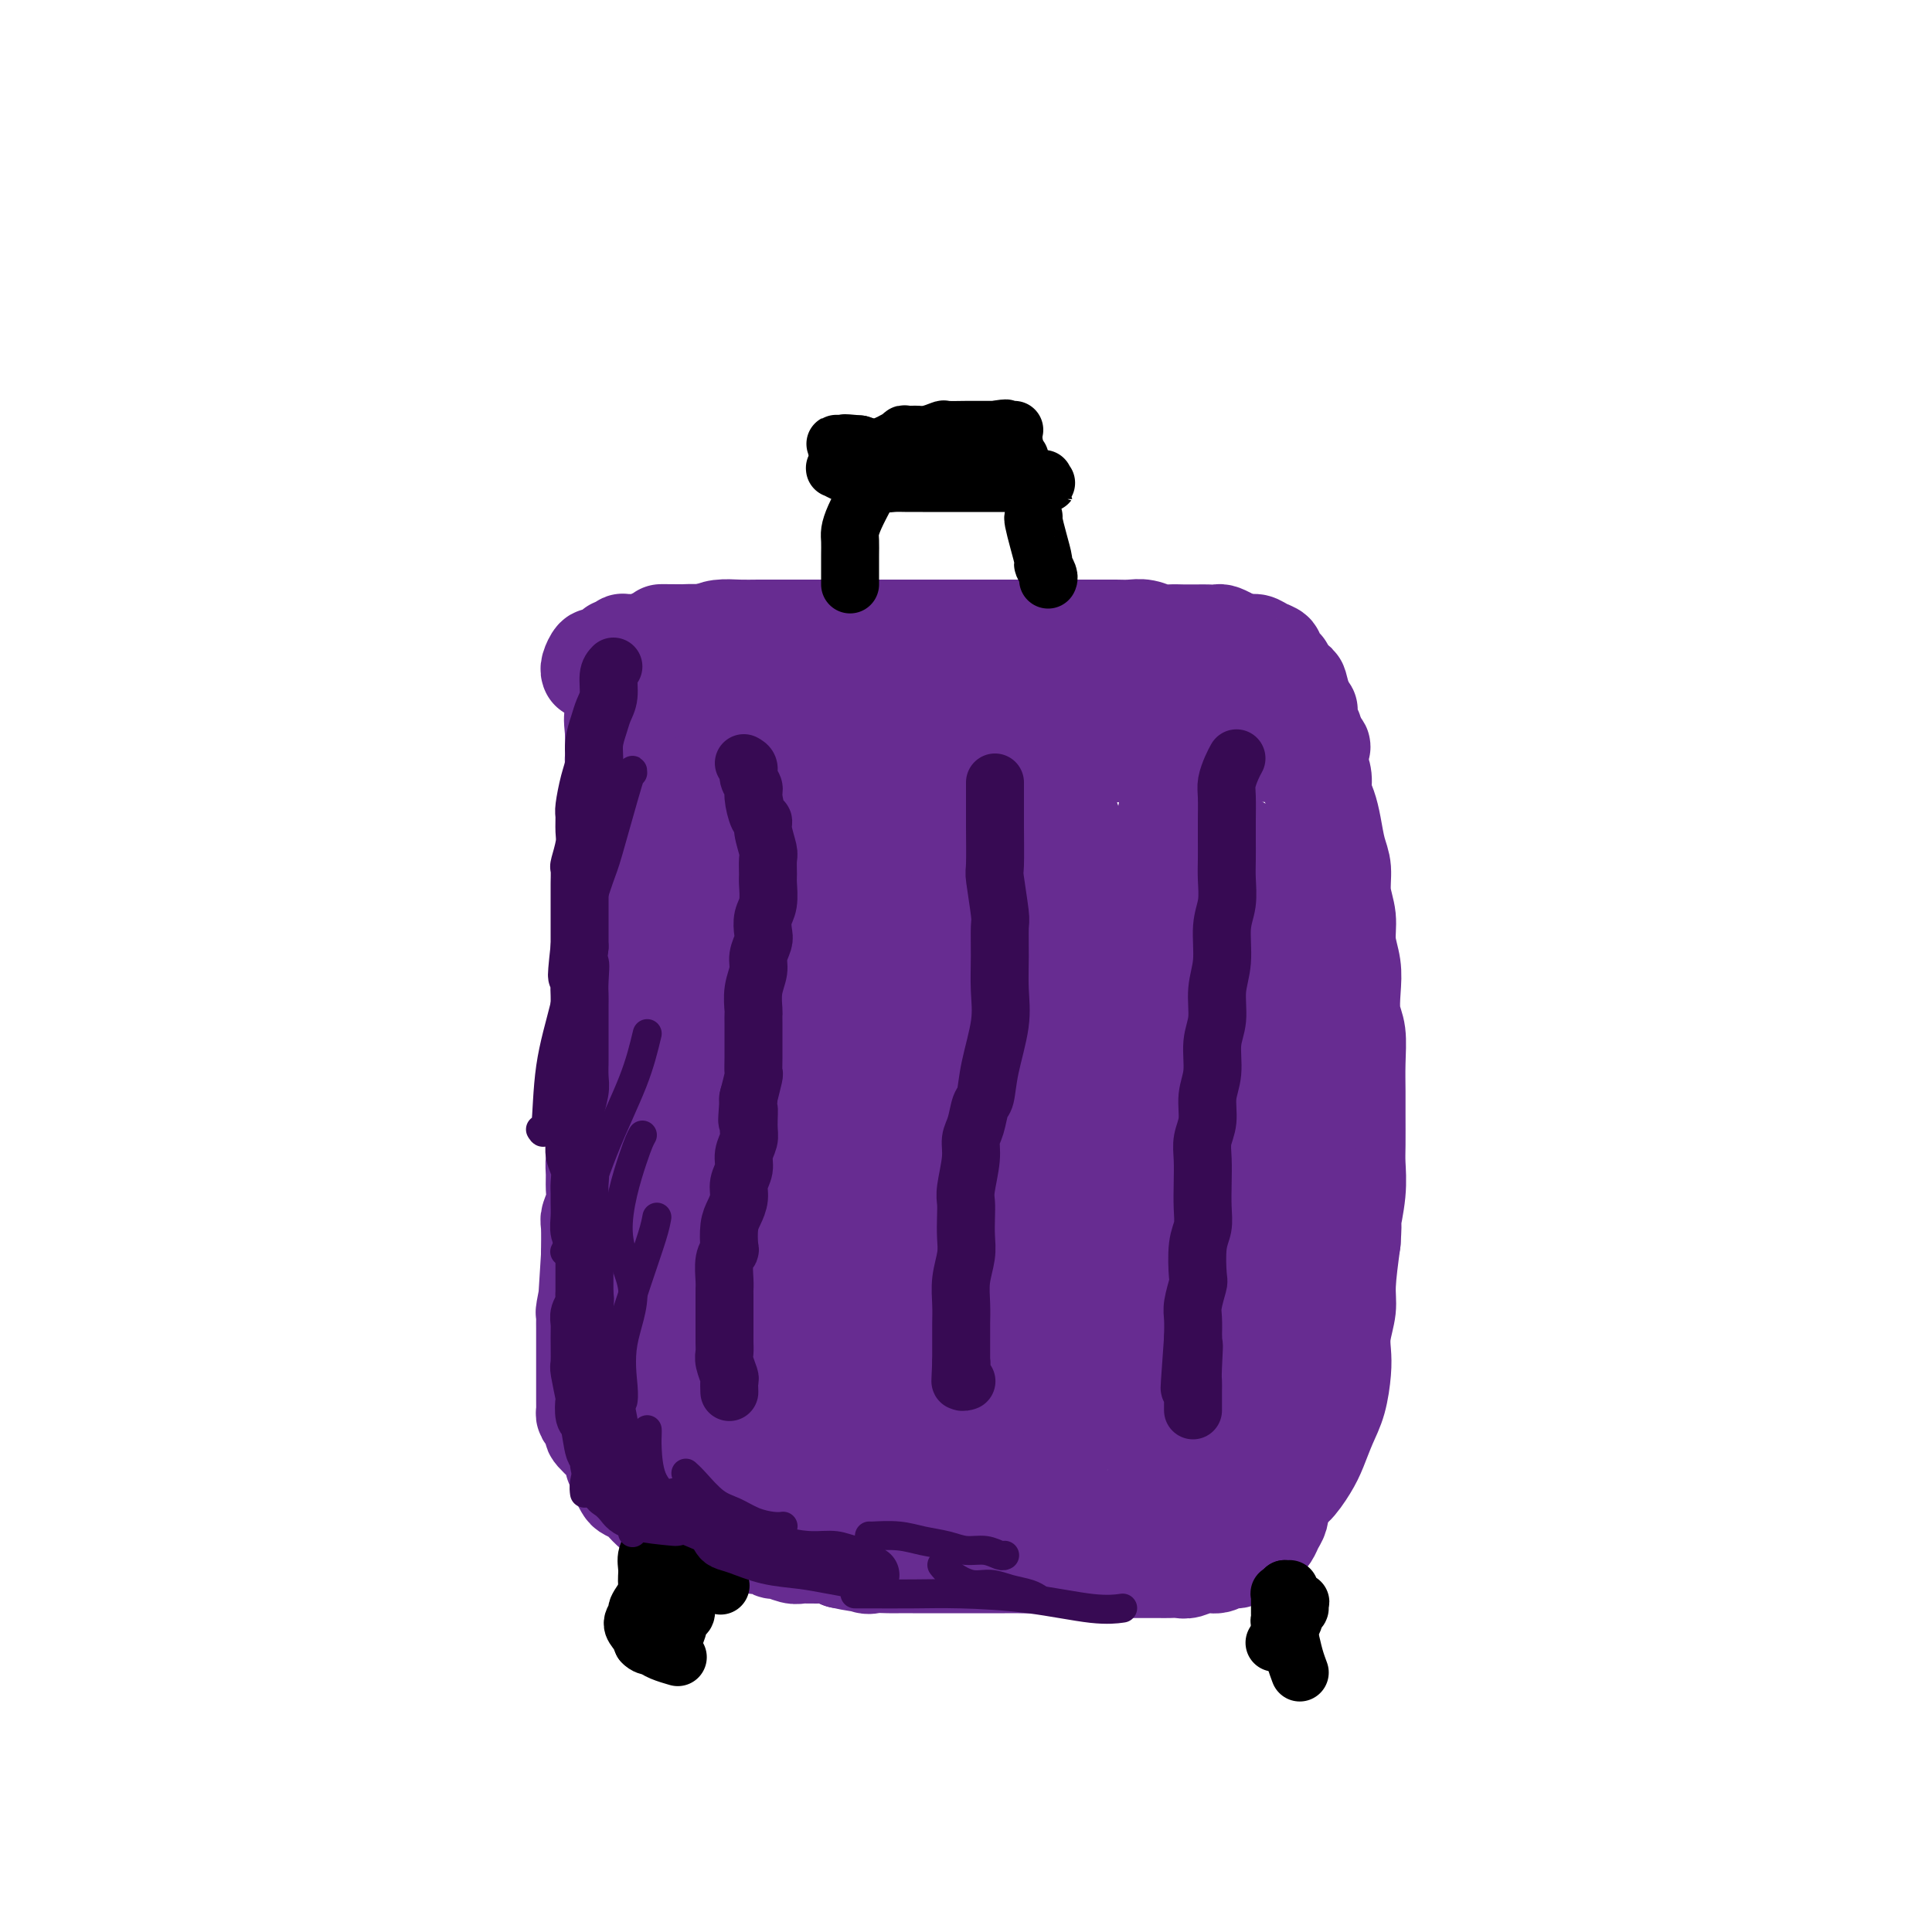<svg viewBox='0 0 400 400' version='1.1' xmlns='http://www.w3.org/2000/svg' xmlns:xlink='http://www.w3.org/1999/xlink'><g fill='none' stroke='#672C91' stroke-width='20' stroke-linecap='round' stroke-linejoin='round'><path d='M130,141c0.406,0.394 0.812,0.788 1,3c0.188,2.212 0.156,6.242 0,8c-0.156,1.758 -0.438,1.242 -1,4c-0.562,2.758 -1.404,8.789 -2,11c-0.596,2.211 -0.944,0.603 -1,3c-0.056,2.397 0.181,8.798 0,12c-0.181,3.202 -0.781,3.205 -1,4c-0.219,0.795 -0.059,2.381 0,3c0.059,0.619 0.017,0.269 0,2c-0.017,1.731 -0.008,5.542 0,8c0.008,2.458 0.016,3.562 0,5c-0.016,1.438 -0.057,3.208 0,5c0.057,1.792 0.212,3.604 0,5c-0.212,1.396 -0.792,2.375 -1,4c-0.208,1.625 -0.046,3.894 0,5c0.046,1.106 -0.026,1.048 0,2c0.026,0.952 0.150,2.916 0,5c-0.150,2.084 -0.575,4.290 -1,6c-0.425,1.710 -0.850,2.924 -1,4c-0.150,1.076 -0.026,2.014 0,3c0.026,0.986 -0.045,2.018 0,3c0.045,0.982 0.208,1.913 0,3c-0.208,1.087 -0.787,2.331 -1,3c-0.213,0.669 -0.061,0.763 0,2c0.061,1.237 0.030,3.619 0,6'/><path d='M122,260c-1.233,18.963 -0.316,6.870 0,3c0.316,-3.870 0.032,0.482 0,2c-0.032,1.518 0.188,0.202 0,1c-0.188,0.798 -0.782,3.709 -1,5c-0.218,1.291 -0.058,0.961 0,1c0.058,0.039 0.016,0.447 0,1c-0.016,0.553 -0.004,1.250 0,2c0.004,0.750 0.001,1.553 0,2c-0.001,0.447 -0.000,0.538 0,1c0.000,0.462 0.000,1.294 0,2c-0.000,0.706 -0.000,1.287 0,2c0.000,0.713 0.000,1.557 0,2c-0.000,0.443 -0.000,0.486 0,1c0.000,0.514 0.000,1.500 0,2c-0.000,0.500 -0.001,0.516 0,1c0.001,0.484 0.003,1.438 0,2c-0.003,0.562 -0.010,0.733 0,1c0.010,0.267 0.037,0.632 0,1c-0.037,0.368 -0.138,0.740 0,1c0.138,0.260 0.517,0.408 1,1c0.483,0.592 1.072,1.626 1,2c-0.072,0.374 -0.805,0.086 0,1c0.805,0.914 3.147,3.029 4,4c0.853,0.971 0.219,0.799 0,1c-0.219,0.201 -0.021,0.775 0,1c0.021,0.225 -0.135,0.102 0,0c0.135,-0.102 0.561,-0.182 1,0c0.439,0.182 0.891,0.626 1,1c0.109,0.374 -0.124,0.678 0,1c0.124,0.322 0.607,0.664 1,1c0.393,0.336 0.697,0.668 1,1'/><path d='M131,307c1.727,2.719 1.043,1.516 1,1c-0.043,-0.516 0.553,-0.345 1,0c0.447,0.345 0.743,0.866 1,1c0.257,0.134 0.474,-0.118 1,0c0.526,0.118 1.362,0.605 2,1c0.638,0.395 1.080,0.697 2,1c0.920,0.303 2.318,0.607 3,1c0.682,0.393 0.647,0.876 1,1c0.353,0.124 1.092,-0.110 2,0c0.908,0.110 1.984,0.564 3,1c1.016,0.436 1.972,0.853 3,1c1.028,0.147 2.130,0.025 3,0c0.870,-0.025 1.509,0.046 3,0c1.491,-0.046 3.833,-0.208 5,0c1.167,0.208 1.159,0.788 2,1c0.841,0.212 2.532,0.057 4,0c1.468,-0.057 2.714,-0.015 4,0c1.286,0.015 2.611,0.004 4,0c1.389,-0.004 2.841,-0.001 4,0c1.159,0.001 2.026,0.000 3,0c0.974,-0.000 2.054,-0.000 3,0c0.946,0.000 1.756,0.000 3,0c1.244,-0.000 2.920,-0.000 4,0c1.080,0.000 1.562,0.000 3,0c1.438,-0.000 3.830,-0.000 5,0c1.170,0.000 1.117,0.000 2,0c0.883,-0.000 2.704,-0.000 4,0c1.296,0.000 2.069,0.000 3,0c0.931,-0.000 2.020,-0.000 3,0c0.980,0.000 1.851,0.000 3,0c1.149,-0.000 2.574,-0.000 4,0'/><path d='M220,316c10.923,0.155 3.730,0.041 2,0c-1.730,-0.041 2.002,-0.011 4,0c1.998,0.011 2.264,0.003 3,0c0.736,-0.003 1.944,0.000 3,0c1.056,-0.000 1.959,-0.004 3,0c1.041,0.004 2.218,0.015 3,0c0.782,-0.015 1.169,-0.057 2,0c0.831,0.057 2.105,0.211 3,0c0.895,-0.211 1.409,-0.788 2,-1c0.591,-0.212 1.258,-0.061 2,0c0.742,0.061 1.560,0.032 2,0c0.440,-0.032 0.501,-0.065 1,0c0.499,0.065 1.436,0.229 2,0c0.564,-0.229 0.755,-0.849 1,-1c0.245,-0.151 0.545,0.168 1,0c0.455,-0.168 1.067,-0.823 2,-1c0.933,-0.177 2.188,0.124 3,0c0.812,-0.124 1.180,-0.672 2,-1c0.820,-0.328 2.092,-0.435 3,-1c0.908,-0.565 1.450,-1.588 2,-2c0.550,-0.412 1.106,-0.211 2,-1c0.894,-0.789 2.124,-2.567 3,-4c0.876,-1.433 1.398,-2.522 2,-4c0.602,-1.478 1.285,-3.345 2,-5c0.715,-1.655 1.464,-3.096 2,-5c0.536,-1.904 0.861,-4.270 1,-6c0.139,-1.730 0.093,-2.826 0,-4c-0.093,-1.174 -0.231,-2.428 0,-4c0.231,-1.572 0.831,-3.462 1,-5c0.169,-1.538 -0.095,-2.725 0,-5c0.095,-2.275 0.547,-5.637 1,-9'/><path d='M280,257c0.403,-5.733 -0.088,-3.565 0,-4c0.088,-0.435 0.756,-3.472 1,-6c0.244,-2.528 0.065,-4.547 0,-6c-0.065,-1.453 -0.016,-2.338 0,-4c0.016,-1.662 0.001,-4.099 0,-6c-0.001,-1.901 0.014,-3.267 0,-5c-0.014,-1.733 -0.055,-3.835 0,-6c0.055,-2.165 0.207,-4.395 0,-6c-0.207,-1.605 -0.772,-2.585 -1,-4c-0.228,-1.415 -0.118,-3.266 0,-5c0.118,-1.734 0.243,-3.353 0,-5c-0.243,-1.647 -0.853,-3.324 -1,-5c-0.147,-1.676 0.168,-3.350 0,-5c-0.168,-1.650 -0.818,-3.274 -1,-5c-0.182,-1.726 0.105,-3.554 0,-5c-0.105,-1.446 -0.602,-2.512 -1,-4c-0.398,-1.488 -0.698,-3.400 -1,-5c-0.302,-1.600 -0.606,-2.889 -1,-4c-0.394,-1.111 -0.876,-2.044 -1,-3c-0.124,-0.956 0.111,-1.933 0,-3c-0.111,-1.067 -0.570,-2.222 -1,-3c-0.430,-0.778 -0.833,-1.178 -1,-2c-0.167,-0.822 -0.097,-2.065 0,-3c0.097,-0.935 0.222,-1.561 0,-2c-0.222,-0.439 -0.791,-0.691 -1,-1c-0.209,-0.309 -0.060,-0.675 0,-1c0.060,-0.325 0.030,-0.609 0,-1c-0.030,-0.391 -0.060,-0.888 0,-1c0.060,-0.112 0.208,0.162 0,0c-0.208,-0.162 -0.774,-0.761 -1,-1c-0.226,-0.239 -0.113,-0.120 0,0'/><path d='M270,146c-1.782,-8.517 -1.236,-2.808 -1,-1c0.236,1.808 0.163,-0.285 0,-1c-0.163,-0.715 -0.417,-0.052 -1,0c-0.583,0.052 -1.497,-0.508 -2,-1c-0.503,-0.492 -0.596,-0.915 -1,-1c-0.404,-0.085 -1.119,0.169 -2,0c-0.881,-0.169 -1.926,-0.762 -3,-1c-1.074,-0.238 -2.175,-0.120 -3,0c-0.825,0.120 -1.375,0.242 -2,0c-0.625,-0.242 -1.327,-0.850 -2,-1c-0.673,-0.150 -1.317,0.156 -2,0c-0.683,-0.156 -1.404,-0.774 -2,-1c-0.596,-0.226 -1.066,-0.060 -2,0c-0.934,0.060 -2.334,0.012 -3,0c-0.666,-0.012 -0.600,0.011 -1,0c-0.400,-0.011 -1.266,-0.055 -2,0c-0.734,0.055 -1.338,0.211 -2,0c-0.662,-0.211 -1.384,-0.788 -2,-1c-0.616,-0.212 -1.126,-0.061 -2,0c-0.874,0.061 -2.114,0.030 -3,0c-0.886,-0.030 -1.420,-0.061 -2,0c-0.580,0.061 -1.207,0.212 -2,0c-0.793,-0.212 -1.751,-0.789 -3,-1c-1.249,-0.211 -2.787,-0.057 -4,0c-1.213,0.057 -2.101,0.015 -3,0c-0.899,-0.015 -1.810,-0.004 -4,0c-2.190,0.004 -5.659,0.001 -7,0c-1.341,-0.001 -0.555,-0.000 -2,0c-1.445,0.000 -5.120,0.000 -7,0c-1.880,-0.000 -1.966,-0.000 -3,0c-1.034,0.000 -3.017,0.000 -5,0'/><path d='M190,137c-10.289,-0.038 -6.512,0.869 -6,1c0.512,0.131 -2.243,-0.512 -6,0c-3.757,0.512 -8.517,2.178 -11,3c-2.483,0.822 -2.689,0.799 -4,1c-1.311,0.201 -3.726,0.627 -6,1c-2.274,0.373 -4.405,0.694 -6,1c-1.595,0.306 -2.652,0.598 -4,1c-1.348,0.402 -2.985,0.914 -4,1c-1.015,0.086 -1.407,-0.253 -2,0c-0.593,0.253 -1.386,1.099 -3,2c-1.614,0.901 -4.050,1.858 -6,3c-1.950,1.142 -3.414,2.469 -4,3c-0.586,0.531 -0.293,0.265 0,0'/><path d='M157,158c-0.264,0.201 -0.528,0.401 -2,4c-1.472,3.599 -4.151,10.595 -6,17c-1.849,6.405 -2.870,12.218 -4,19c-1.130,6.782 -2.371,14.532 -3,18c-0.629,3.468 -0.645,2.655 -1,8c-0.355,5.345 -1.048,16.848 -1,24c0.048,7.152 0.838,9.953 1,12c0.162,2.047 -0.303,3.339 0,6c0.303,2.661 1.373,6.690 2,10c0.627,3.310 0.809,5.902 1,8c0.191,2.098 0.390,3.702 1,5c0.610,1.298 1.630,2.291 2,3c0.370,0.709 0.091,1.134 0,1c-0.091,-0.134 0.007,-0.828 0,-1c-0.007,-0.172 -0.120,0.176 0,-1c0.120,-1.176 0.474,-3.877 0,-11c-0.474,-7.123 -1.776,-18.668 -2,-28c-0.224,-9.332 0.631,-16.451 1,-21c0.369,-4.549 0.253,-6.527 0,-11c-0.253,-4.473 -0.641,-11.442 -1,-17c-0.359,-5.558 -0.688,-9.707 -1,-14c-0.312,-4.293 -0.605,-8.732 -1,-12c-0.395,-3.268 -0.890,-5.365 -1,-7c-0.110,-1.635 0.166,-2.809 0,-4c-0.166,-1.191 -0.776,-2.397 -1,-3c-0.224,-0.603 -0.064,-0.601 0,0c0.064,0.601 0.032,1.800 0,3'/><path d='M141,166c-0.973,4.293 -3.404,13.526 -5,22c-1.596,8.474 -2.357,16.190 -3,24c-0.643,7.810 -1.168,15.714 -1,23c0.168,7.286 1.030,13.953 2,20c0.970,6.047 2.050,11.474 3,15c0.950,3.526 1.771,5.151 2,7c0.229,1.849 -0.133,3.921 0,5c0.133,1.079 0.761,1.165 1,2c0.239,0.835 0.088,2.419 0,4c-0.088,1.581 -0.115,3.157 0,4c0.115,0.843 0.370,0.952 0,1c-0.370,0.048 -1.367,0.036 -2,0c-0.633,-0.036 -0.903,-0.097 -1,0c-0.097,0.097 -0.019,0.352 -1,-3c-0.981,-3.352 -3.019,-10.310 -4,-14c-0.981,-3.690 -0.905,-4.111 -1,-7c-0.095,-2.889 -0.362,-8.245 0,-18c0.362,-9.755 1.352,-23.909 2,-31c0.648,-7.091 0.956,-7.120 1,-10c0.044,-2.880 -0.174,-8.612 -1,-15c-0.826,-6.388 -2.260,-13.432 -3,-17c-0.740,-3.568 -0.787,-3.658 -1,-5c-0.213,-1.342 -0.593,-3.935 -1,-7c-0.407,-3.065 -0.841,-6.602 -1,-8c-0.159,-1.398 -0.043,-0.656 0,-1c0.043,-0.344 0.011,-1.773 0,-3c-0.011,-1.227 -0.003,-2.254 0,-3c0.003,-0.746 0.001,-1.213 0,-1c-0.001,0.213 -0.000,1.107 0,2'/><path d='M127,152c-0.827,-8.293 0.605,-0.025 2,5c1.395,5.025 2.754,6.807 3,15c0.246,8.193 -0.621,22.798 -1,30c-0.379,7.202 -0.268,7.002 0,11c0.268,3.998 0.695,12.193 1,19c0.305,6.807 0.489,12.224 1,17c0.511,4.776 1.349,8.910 2,13c0.651,4.090 1.116,8.136 2,12c0.884,3.864 2.188,7.548 3,11c0.812,3.452 1.132,6.674 2,9c0.868,2.326 2.284,3.758 3,5c0.716,1.242 0.733,2.296 1,3c0.267,0.704 0.785,1.060 1,1c0.215,-0.060 0.127,-0.535 0,-1c-0.127,-0.465 -0.293,-0.919 0,-4c0.293,-3.081 1.044,-8.790 2,-17c0.956,-8.210 2.115,-18.923 4,-29c1.885,-10.077 4.495,-19.519 7,-29c2.505,-9.481 4.906,-19.003 7,-27c2.094,-7.997 3.882,-14.471 5,-20c1.118,-5.529 1.567,-10.115 2,-13c0.433,-2.885 0.852,-4.071 1,-5c0.148,-0.929 0.026,-1.602 0,-2c-0.026,-0.398 0.045,-0.523 0,0c-0.045,0.523 -0.205,1.692 0,1c0.205,-0.692 0.775,-3.246 0,0c-0.775,3.246 -2.896,12.292 -5,22c-2.104,9.708 -4.193,20.076 -6,31c-1.807,10.924 -3.333,22.403 -4,33c-0.667,10.597 -0.476,20.314 0,28c0.476,7.686 1.238,13.343 2,19'/><path d='M162,290c1.127,9.676 2.945,10.367 4,12c1.055,1.633 1.346,4.207 2,6c0.654,1.793 1.669,2.803 2,3c0.331,0.197 -0.023,-0.420 0,0c0.023,0.420 0.423,1.878 0,0c-0.423,-1.878 -1.670,-7.090 -2,-10c-0.330,-2.910 0.255,-3.517 0,-8c-0.255,-4.483 -1.350,-12.843 -2,-21c-0.650,-8.157 -0.854,-16.110 -1,-24c-0.146,-7.890 -0.232,-15.715 -1,-23c-0.768,-7.285 -2.216,-14.029 -3,-20c-0.784,-5.971 -0.902,-11.169 -1,-16c-0.098,-4.831 -0.174,-9.294 0,-13c0.174,-3.706 0.600,-6.655 1,-9c0.400,-2.345 0.774,-4.087 1,-5c0.226,-0.913 0.303,-0.996 0,-1c-0.303,-0.004 -0.985,0.072 -1,0c-0.015,-0.072 0.637,-0.292 -2,7c-2.637,7.292 -8.564,22.096 -13,34c-4.436,11.904 -7.381,20.906 -8,35c-0.619,14.094 1.088,33.278 2,42c0.912,8.722 1.029,6.981 3,9c1.971,2.019 5.795,7.798 9,11c3.205,3.202 5.789,3.827 8,4c2.211,0.173 4.048,-0.108 6,-1c1.952,-0.892 4.017,-2.397 6,-4c1.983,-1.603 3.882,-3.306 6,-6c2.118,-2.694 4.455,-6.379 6,-10c1.545,-3.621 2.299,-7.177 3,-12c0.701,-4.823 1.351,-10.911 2,-17'/><path d='M189,253c1.237,-7.447 1.830,-11.563 2,-17c0.170,-5.437 -0.083,-12.193 0,-18c0.083,-5.807 0.501,-10.664 0,-16c-0.501,-5.336 -1.922,-11.149 -3,-16c-1.078,-4.851 -1.813,-8.739 -3,-13c-1.187,-4.261 -2.824,-8.895 -4,-11c-1.176,-2.105 -1.890,-1.681 -2,-2c-0.110,-0.319 0.385,-1.381 0,-1c-0.385,0.381 -1.648,2.206 -3,6c-1.352,3.794 -2.792,9.556 -4,13c-1.208,3.444 -2.185,4.570 -4,17c-1.815,12.430 -4.470,36.163 -5,52c-0.530,15.837 1.063,23.776 3,32c1.937,8.224 4.218,16.733 7,23c2.782,6.267 6.067,10.292 9,13c2.933,2.708 5.516,4.098 8,5c2.484,0.902 4.868,1.317 6,1c1.132,-0.317 1.010,-1.364 1,-1c-0.010,0.364 0.091,2.139 2,-3c1.909,-5.139 5.625,-17.194 7,-22c1.375,-4.806 0.409,-2.365 1,-10c0.591,-7.635 2.738,-25.347 4,-37c1.262,-11.653 1.640,-17.249 2,-24c0.360,-6.751 0.701,-14.659 1,-21c0.299,-6.341 0.554,-11.117 0,-16c-0.554,-4.883 -1.918,-9.873 -3,-13c-1.082,-3.127 -1.884,-4.390 -3,-6c-1.116,-1.610 -2.547,-3.565 -4,-5c-1.453,-1.435 -2.930,-2.348 -4,-3c-1.070,-0.652 -1.734,-1.043 -2,-1c-0.266,0.043 -0.133,0.522 0,1'/><path d='M198,160c-5.003,3.497 -11.012,19.238 -14,26c-2.988,6.762 -2.956,4.544 -4,13c-1.044,8.456 -3.165,27.587 -3,39c0.165,11.413 2.615,15.108 5,20c2.385,4.892 4.704,10.982 8,16c3.296,5.018 7.569,8.964 10,11c2.431,2.036 3.020,2.160 6,3c2.980,0.840 8.350,2.394 11,3c2.650,0.606 2.580,0.262 3,-1c0.420,-1.262 1.330,-3.444 2,-4c0.670,-0.556 1.101,0.513 1,-4c-0.101,-4.513 -0.734,-14.607 -1,-24c-0.266,-9.393 -0.165,-18.085 0,-22c0.165,-3.915 0.396,-3.054 0,-10c-0.396,-6.946 -1.418,-21.701 -3,-31c-1.582,-9.299 -3.724,-13.144 -6,-17c-2.276,-3.856 -4.685,-7.724 -8,-10c-3.315,-2.276 -7.535,-2.961 -9,-4c-1.465,-1.039 -0.175,-2.434 -3,0c-2.825,2.434 -9.764,8.696 -13,12c-3.236,3.304 -2.770,3.650 -5,13c-2.230,9.350 -7.158,27.703 -9,41c-1.842,13.297 -0.600,21.537 1,29c1.600,7.463 3.557,14.150 6,20c2.443,5.850 5.371,10.864 9,15c3.629,4.136 7.957,7.395 10,9c2.043,1.605 1.799,1.557 5,2c3.201,0.443 9.848,1.376 13,1c3.152,-0.376 2.810,-2.063 3,-3c0.190,-0.937 0.911,-1.125 2,-4c1.089,-2.875 2.544,-8.438 4,-14'/><path d='M219,285c1.848,-5.807 1.968,-9.825 3,-21c1.032,-11.175 2.976,-29.509 4,-37c1.024,-7.491 1.127,-4.141 0,-11c-1.127,-6.859 -3.484,-23.927 -6,-34c-2.516,-10.073 -5.192,-13.151 -7,-15c-1.808,-1.849 -2.748,-2.469 -5,-4c-2.252,-1.531 -5.817,-3.972 -9,-3c-3.183,0.972 -5.985,5.357 -8,8c-2.015,2.643 -3.242,3.542 -8,14c-4.758,10.458 -13.048,30.473 -17,45c-3.952,14.527 -3.565,23.565 -3,32c0.565,8.435 1.310,16.266 2,21c0.690,4.734 1.326,6.370 3,10c1.674,3.630 4.387,9.253 9,13c4.613,3.747 11.125,5.618 15,6c3.875,0.382 5.112,-0.725 8,-3c2.888,-2.275 7.427,-5.716 11,-10c3.573,-4.284 6.182,-9.409 9,-16c2.818,-6.591 5.847,-14.648 8,-22c2.153,-7.352 3.431,-13.998 4,-21c0.569,-7.002 0.429,-14.358 1,-18c0.571,-3.642 1.853,-3.568 -1,-11c-2.853,-7.432 -9.842,-22.368 -13,-29c-3.158,-6.632 -2.485,-4.958 -6,-6c-3.515,-1.042 -11.217,-4.798 -15,-6c-3.783,-1.202 -3.647,0.150 -6,3c-2.353,2.850 -7.197,7.197 -11,14c-3.803,6.803 -6.566,16.061 -8,21c-1.434,4.939 -1.540,5.561 -2,10c-0.460,4.439 -1.274,12.697 0,20c1.274,7.303 4.637,13.652 8,20'/><path d='M179,255c1.569,3.741 1.490,3.095 4,4c2.510,0.905 7.608,3.362 12,3c4.392,-0.362 8.078,-3.544 12,-7c3.922,-3.456 8.081,-7.188 11,-11c2.919,-3.812 4.599,-7.705 6,-11c1.401,-3.295 2.525,-5.993 3,-8c0.475,-2.007 0.303,-3.323 0,-6c-0.303,-2.677 -0.735,-6.715 -2,-11c-1.265,-4.285 -3.362,-8.817 -6,-13c-2.638,-4.183 -5.819,-8.016 -9,-11c-3.181,-2.984 -6.364,-5.119 -9,-7c-2.636,-1.881 -4.726,-3.507 -7,-5c-2.274,-1.493 -4.732,-2.851 -7,-4c-2.268,-1.149 -4.346,-2.087 -6,-3c-1.654,-0.913 -2.885,-1.800 -4,-2c-1.115,-0.200 -2.116,0.286 -3,0c-0.884,-0.286 -1.652,-1.346 -2,-2c-0.348,-0.654 -0.275,-0.902 0,-1c0.275,-0.098 0.753,-0.045 1,0c0.247,0.045 0.262,0.082 8,-3c7.738,-3.082 23.198,-9.281 30,-12c6.802,-2.719 4.946,-1.956 7,-2c2.054,-0.044 8.017,-0.895 11,-1c2.983,-0.105 2.985,0.535 4,1c1.015,0.465 3.041,0.753 4,1c0.959,0.247 0.850,0.451 1,1c0.150,0.549 0.560,1.443 1,2c0.440,0.557 0.912,0.778 -3,2c-3.912,1.222 -12.207,3.444 -19,5c-6.793,1.556 -12.084,2.444 -17,3c-4.916,0.556 -9.458,0.778 -14,1'/><path d='M186,158c-10.314,1.669 -9.600,0.341 -10,0c-0.400,-0.341 -1.914,0.307 -3,0c-1.086,-0.307 -1.744,-1.567 -2,-2c-0.256,-0.433 -0.111,-0.039 0,0c0.111,0.039 0.188,-0.278 4,-1c3.812,-0.722 11.361,-1.848 18,-3c6.639,-1.152 12.370,-2.331 19,-3c6.630,-0.669 14.161,-0.827 18,-1c3.839,-0.173 3.987,-0.359 10,0c6.013,0.359 17.892,1.263 24,2c6.108,0.737 6.447,1.308 7,2c0.553,0.692 1.320,1.506 2,2c0.680,0.494 1.271,0.669 0,1c-1.271,0.331 -4.405,0.818 -10,1c-5.595,0.182 -13.651,0.057 -21,0c-7.349,-0.057 -13.990,-0.048 -20,1c-6.010,1.048 -11.387,3.134 -14,4c-2.613,0.866 -2.460,0.511 -5,2c-2.540,1.489 -7.772,4.821 -10,6c-2.228,1.179 -1.453,0.203 -2,1c-0.547,0.797 -2.416,3.366 -3,5c-0.584,1.634 0.119,2.334 0,3c-0.119,0.666 -1.058,1.299 1,2c2.058,0.701 7.115,1.469 9,2c1.885,0.531 0.600,0.826 5,1c4.400,0.174 14.485,0.228 21,0c6.515,-0.228 9.458,-0.738 11,-1c1.542,-0.262 1.681,-0.276 4,0c2.319,0.276 6.817,0.844 9,1c2.183,0.156 2.052,-0.098 2,0c-0.052,0.098 -0.026,0.549 0,1'/><path d='M250,184c4.780,0.604 -6.770,1.615 -16,3c-9.230,1.385 -16.139,3.143 -20,4c-3.861,0.857 -4.674,0.812 -9,3c-4.326,2.188 -12.165,6.610 -16,10c-3.835,3.390 -3.664,5.747 -4,7c-0.336,1.253 -1.178,1.403 -2,3c-0.822,1.597 -1.625,4.642 -1,6c0.625,1.358 2.679,1.030 3,1c0.321,-0.030 -1.089,0.239 2,0c3.089,-0.239 10.678,-0.987 16,-3c5.322,-2.013 8.377,-5.293 10,-7c1.623,-1.707 1.815,-1.841 4,-4c2.185,-2.159 6.363,-6.342 8,-9c1.637,-2.658 0.732,-3.790 0,-5c-0.732,-1.210 -1.291,-2.498 -4,-4c-2.709,-1.502 -7.570,-3.217 -10,-4c-2.430,-0.783 -2.431,-0.632 -5,0c-2.569,0.632 -7.707,1.746 -11,4c-3.293,2.254 -4.742,5.650 -7,11c-2.258,5.350 -5.324,12.656 -7,16c-1.676,3.344 -1.962,2.727 -2,9c-0.038,6.273 0.171,19.434 1,27c0.829,7.566 2.279,9.535 4,13c1.721,3.465 3.712,8.427 6,12c2.288,3.573 4.873,5.759 7,7c2.127,1.241 3.796,1.537 5,2c1.204,0.463 1.941,1.093 3,0c1.059,-1.093 2.439,-3.910 4,-8c1.561,-4.090 3.303,-9.454 4,-16c0.697,-6.546 0.348,-14.273 0,-22'/><path d='M213,240c0.040,-4.996 0.140,-6.487 0,-11c-0.140,-4.513 -0.520,-12.047 0,-22c0.520,-9.953 1.941,-22.325 3,-29c1.059,-6.675 1.757,-7.653 2,-9c0.243,-1.347 0.031,-3.063 0,-4c-0.031,-0.937 0.119,-1.096 0,-1c-0.119,0.096 -0.508,0.446 -1,3c-0.492,2.554 -1.087,7.310 -2,16c-0.913,8.690 -2.143,21.312 -3,27c-0.857,5.688 -1.342,4.441 -1,14c0.342,9.559 1.511,29.922 2,39c0.489,9.078 0.299,6.870 2,11c1.701,4.130 5.293,14.596 7,19c1.707,4.404 1.530,2.745 2,3c0.470,0.255 1.586,2.426 2,3c0.414,0.574 0.125,-0.447 0,-1c-0.125,-0.553 -0.086,-0.636 0,-2c0.086,-1.364 0.220,-4.007 1,-14c0.780,-9.993 2.205,-27.335 3,-36c0.795,-8.665 0.958,-8.655 2,-14c1.042,-5.345 2.961,-16.047 5,-28c2.039,-11.953 4.197,-25.156 5,-31c0.803,-5.844 0.250,-4.329 0,-5c-0.250,-0.671 -0.197,-3.528 0,-5c0.197,-1.472 0.539,-1.557 0,2c-0.539,3.557 -1.959,10.758 -4,18c-2.041,7.242 -4.703,14.527 -6,28c-1.297,13.473 -1.228,33.135 -1,44c0.228,10.865 0.614,12.932 1,15'/><path d='M232,270c1.671,15.178 5.850,23.623 8,28c2.150,4.377 2.272,4.685 3,6c0.728,1.315 2.061,3.637 3,5c0.939,1.363 1.484,1.768 2,2c0.516,0.232 1.005,0.293 1,0c-0.005,-0.293 -0.503,-0.939 -1,-2c-0.497,-1.061 -0.992,-2.536 -1,-12c-0.008,-9.464 0.471,-26.915 1,-36c0.529,-9.085 1.108,-9.802 2,-16c0.892,-6.198 2.096,-17.877 3,-27c0.904,-9.123 1.509,-15.692 2,-21c0.491,-5.308 0.868,-9.356 1,-13c0.132,-3.644 0.020,-6.885 0,-8c-0.020,-1.115 0.051,-0.105 0,0c-0.051,0.105 -0.225,-0.694 0,-1c0.225,-0.306 0.850,-0.120 1,0c0.150,0.120 -0.174,0.175 0,1c0.174,0.825 0.847,2.419 1,8c0.153,5.581 -0.215,15.149 -1,25c-0.785,9.851 -1.987,19.985 -3,30c-1.013,10.015 -1.837,19.909 -2,28c-0.163,8.091 0.336,14.377 1,19c0.664,4.623 1.495,7.584 2,10c0.505,2.416 0.686,4.288 1,5c0.314,0.712 0.763,0.265 1,0c0.237,-0.265 0.263,-0.347 0,-1c-0.263,-0.653 -0.813,-1.877 -1,-6c-0.187,-4.123 -0.009,-11.146 0,-19c0.009,-7.854 -0.151,-16.537 0,-25c0.151,-8.463 0.615,-16.704 1,-26c0.385,-9.296 0.693,-19.648 1,-30'/><path d='M258,194c0.305,-17.470 0.067,-7.643 0,-6c-0.067,1.643 0.036,-4.896 0,-8c-0.036,-3.104 -0.211,-2.771 0,-3c0.211,-0.229 0.807,-1.019 1,-1c0.193,0.019 -0.016,0.846 0,1c0.016,0.154 0.256,-0.367 1,1c0.744,1.367 1.992,4.620 3,9c1.008,4.380 1.776,9.887 2,16c0.224,6.113 -0.096,12.832 0,20c0.096,7.168 0.608,14.784 1,21c0.392,6.216 0.665,11.032 1,16c0.335,4.968 0.733,10.089 1,15c0.267,4.911 0.402,9.611 0,13c-0.402,3.389 -1.343,5.468 -2,8c-0.657,2.532 -1.031,5.517 -2,8c-0.969,2.483 -2.533,4.465 -4,6c-1.467,1.535 -2.837,2.622 -4,3c-1.163,0.378 -2.119,0.047 -3,-1c-0.881,-1.047 -1.688,-2.810 -3,-6c-1.312,-3.190 -3.130,-7.808 -4,-14c-0.870,-6.192 -0.794,-13.960 -1,-22c-0.206,-8.040 -0.695,-16.354 -1,-24c-0.305,-7.646 -0.428,-14.624 -1,-21c-0.572,-6.376 -1.595,-12.151 -3,-17c-1.405,-4.849 -3.192,-8.772 -5,-12c-1.808,-3.228 -3.637,-5.762 -5,-8c-1.363,-2.238 -2.260,-4.180 -3,-6c-0.740,-1.820 -1.322,-3.519 -2,-5c-0.678,-1.481 -1.452,-2.745 -2,-4c-0.548,-1.255 -0.871,-2.501 -1,-3c-0.129,-0.499 -0.065,-0.249 0,0'/><path d='M222,170c-3.079,-5.721 -1.776,-1.025 -1,0c0.776,1.025 1.026,-1.623 0,0c-1.026,1.623 -3.329,7.515 -6,15c-2.671,7.485 -5.709,16.562 -8,26c-2.291,9.438 -3.834,19.238 -5,27c-1.166,7.762 -1.955,13.485 -1,20c0.955,6.515 3.655,13.822 5,17c1.345,3.178 1.335,2.227 2,2c0.665,-0.227 2.004,0.268 3,0c0.996,-0.268 1.650,-1.301 3,-3c1.350,-1.699 3.398,-4.065 5,-7c1.602,-2.935 2.760,-6.437 4,-11c1.240,-4.563 2.562,-10.185 4,-16c1.438,-5.815 2.994,-11.822 4,-18c1.006,-6.178 1.464,-12.526 2,-18c0.536,-5.474 1.150,-10.074 1,-14c-0.150,-3.926 -1.062,-7.177 -2,-9c-0.938,-1.823 -1.900,-2.216 -3,-2c-1.100,0.216 -2.339,1.042 -5,4c-2.661,2.958 -6.746,8.047 -10,13c-3.254,4.953 -5.677,9.769 -8,15c-2.323,5.231 -4.545,10.879 -6,17c-1.455,6.121 -2.142,12.717 -2,18c0.142,5.283 1.112,9.254 2,13c0.888,3.746 1.694,7.269 3,10c1.306,2.731 3.111,4.672 5,6c1.889,1.328 3.863,2.044 5,3c1.137,0.956 1.439,2.153 2,3c0.561,0.847 1.382,1.343 2,2c0.618,0.657 1.034,1.473 1,2c-0.034,0.527 -0.517,0.763 -1,1'/><path d='M217,286c1.551,2.798 -1.571,1.293 -4,1c-2.429,-0.293 -4.164,0.627 -6,1c-1.836,0.373 -3.772,0.198 -6,0c-2.228,-0.198 -4.746,-0.420 -7,-1c-2.254,-0.580 -4.243,-1.519 -8,-3c-3.757,-1.481 -9.283,-3.503 -13,-5c-3.717,-1.497 -5.624,-2.468 -7,-3c-1.376,-0.532 -2.220,-0.623 -4,-1c-1.780,-0.377 -4.497,-1.039 -7,-1c-2.503,0.039 -4.792,0.780 -6,1c-1.208,0.220 -1.334,-0.081 -2,0c-0.666,0.081 -1.871,0.543 -3,1c-1.129,0.457 -2.182,0.907 -3,1c-0.818,0.093 -1.400,-0.171 -2,0c-0.600,0.171 -1.219,0.778 -2,1c-0.781,0.222 -1.725,0.059 -2,0c-0.275,-0.059 0.118,-0.016 0,0c-0.118,0.016 -0.749,0.003 -1,0c-0.251,-0.003 -0.124,0.002 0,0c0.124,-0.002 0.243,-0.011 0,0c-0.243,0.011 -0.850,0.043 -1,0c-0.150,-0.043 0.157,-0.162 0,0c-0.157,0.162 -0.777,0.605 -1,1c-0.223,0.395 -0.049,0.741 0,1c0.049,0.259 -0.028,0.430 0,1c0.028,0.570 0.161,1.538 0,2c-0.161,0.462 -0.618,0.418 -1,1c-0.382,0.582 -0.691,1.791 -1,3'/><path d='M130,287c-1.088,2.204 -1.808,3.213 -2,4c-0.192,0.787 0.144,1.350 0,2c-0.144,0.650 -0.767,1.386 -1,2c-0.233,0.614 -0.078,1.105 0,2c0.078,0.895 0.077,2.194 0,3c-0.077,0.806 -0.229,1.119 0,2c0.229,0.881 0.839,2.330 1,3c0.161,0.670 -0.127,0.559 0,1c0.127,0.441 0.668,1.432 1,2c0.332,0.568 0.455,0.712 1,1c0.545,0.288 1.511,0.721 2,1c0.489,0.279 0.500,0.403 1,1c0.500,0.597 1.490,1.666 2,2c0.510,0.334 0.540,-0.065 1,0c0.460,0.065 1.349,0.596 2,1c0.651,0.404 1.064,0.682 2,1c0.936,0.318 2.395,0.678 3,1c0.605,0.322 0.357,0.607 1,1c0.643,0.393 2.178,0.894 3,1c0.822,0.106 0.930,-0.183 2,0c1.070,0.183 3.103,0.838 4,1c0.897,0.162 0.658,-0.168 1,0c0.342,0.168 1.264,0.833 2,1c0.736,0.167 1.284,-0.166 2,0c0.716,0.166 1.598,0.829 2,1c0.402,0.171 0.324,-0.151 1,0c0.676,0.151 2.107,0.775 3,1c0.893,0.225 1.250,0.050 2,0c0.750,-0.050 1.894,0.025 3,0c1.106,-0.025 2.173,-0.150 3,0c0.827,0.150 1.413,0.575 2,1'/><path d='M174,323c6.613,1.486 3.644,0.202 3,0c-0.644,-0.202 1.037,0.678 2,1c0.963,0.322 1.207,0.086 2,0c0.793,-0.086 2.136,-0.023 3,0c0.864,0.023 1.249,0.006 2,0c0.751,-0.006 1.867,-0.002 3,0c1.133,0.002 2.283,0.000 3,0c0.717,-0.000 1.000,-0.000 2,0c1.000,0.000 2.718,-0.000 4,0c1.282,0.000 2.127,0.000 3,0c0.873,-0.000 1.774,-0.001 3,0c1.226,0.001 2.777,0.004 4,0c1.223,-0.004 2.118,-0.015 3,0c0.882,0.015 1.749,0.057 3,0c1.251,-0.057 2.884,-0.211 4,0c1.116,0.211 1.713,0.789 3,1c1.287,0.211 3.264,0.057 4,0c0.736,-0.057 0.230,-0.015 1,0c0.770,0.015 2.815,0.004 4,0c1.185,-0.004 1.511,-0.001 2,0c0.489,0.001 1.142,-0.000 2,0c0.858,0.000 1.920,0.001 3,0c1.080,-0.001 2.179,-0.004 3,0c0.821,0.004 1.364,0.016 2,0c0.636,-0.016 1.363,-0.061 2,0c0.637,0.061 1.182,0.227 2,0c0.818,-0.227 1.907,-0.848 3,-1c1.093,-0.152 2.190,0.165 3,0c0.810,-0.165 1.333,-0.814 2,-1c0.667,-0.186 1.476,0.090 2,0c0.524,-0.090 0.762,-0.545 1,-1'/><path d='M257,322c2.372,-0.656 1.802,-0.795 2,-1c0.198,-0.205 1.163,-0.477 2,-1c0.837,-0.523 1.545,-1.296 2,-2c0.455,-0.704 0.658,-1.338 1,-2c0.342,-0.662 0.824,-1.352 1,-2c0.176,-0.648 0.047,-1.254 0,-3c-0.047,-1.746 -0.013,-4.631 0,-6c0.013,-1.369 0.003,-1.223 0,-2c-0.003,-0.777 -0.001,-2.478 0,-4c0.001,-1.522 -0.001,-2.864 0,-4c0.001,-1.136 0.003,-2.067 0,-3c-0.003,-0.933 -0.011,-1.870 0,-3c0.011,-1.130 0.041,-2.453 0,-5c-0.041,-2.547 -0.151,-6.319 0,-8c0.151,-1.681 0.565,-1.273 1,-3c0.435,-1.727 0.891,-5.591 1,-7c0.109,-1.409 -0.130,-0.363 0,-2c0.130,-1.637 0.627,-5.955 1,-8c0.373,-2.045 0.621,-1.816 1,-3c0.379,-1.184 0.890,-3.780 1,-6c0.110,-2.220 -0.181,-4.062 0,-6c0.181,-1.938 0.833,-3.970 1,-6c0.167,-2.030 -0.151,-4.057 0,-6c0.151,-1.943 0.773,-3.802 1,-6c0.227,-2.198 0.061,-4.733 0,-7c-0.061,-2.267 -0.016,-4.264 0,-6c0.016,-1.736 0.004,-3.211 0,-5c-0.004,-1.789 -0.001,-3.892 0,-6c0.001,-2.108 0.000,-4.221 0,-6c-0.000,-1.779 -0.000,-3.222 0,-5c0.000,-1.778 0.000,-3.889 0,-6'/><path d='M272,182c1.082,-21.648 0.287,-9.767 0,-6c-0.287,3.767 -0.067,-0.580 0,-3c0.067,-2.420 -0.020,-2.915 0,-4c0.020,-1.085 0.145,-2.762 0,-4c-0.145,-1.238 -0.561,-2.037 -1,-3c-0.439,-0.963 -0.902,-2.089 -1,-3c-0.098,-0.911 0.170,-1.606 0,-2c-0.170,-0.394 -0.777,-0.487 -1,-1c-0.223,-0.513 -0.064,-1.447 0,-2c0.064,-0.553 0.031,-0.726 0,-1c-0.031,-0.274 -0.061,-0.650 0,-1c0.061,-0.350 0.213,-0.675 0,-1c-0.213,-0.325 -0.789,-0.651 -1,-1c-0.211,-0.349 -0.055,-0.723 0,-1c0.055,-0.277 0.011,-0.458 0,-1c-0.011,-0.542 0.012,-1.444 0,-2c-0.012,-0.556 -0.060,-0.764 0,-1c0.060,-0.236 0.227,-0.498 0,-1c-0.227,-0.502 -0.850,-1.244 -1,-2c-0.150,-0.756 0.171,-1.526 0,-2c-0.171,-0.474 -0.835,-0.652 -1,-1c-0.165,-0.348 0.168,-0.867 0,-1c-0.168,-0.133 -0.835,0.119 -1,0c-0.165,-0.119 0.174,-0.610 0,-1c-0.174,-0.390 -0.861,-0.678 -1,-1c-0.139,-0.322 0.269,-0.677 0,-1c-0.269,-0.323 -1.217,-0.612 -2,-1c-0.783,-0.388 -1.403,-0.874 -2,-1c-0.597,-0.126 -1.171,0.107 -2,0c-0.829,-0.107 -1.915,-0.553 -3,-1'/><path d='M255,132c-2.278,-1.309 -2.475,-1.083 -3,-1c-0.525,0.083 -1.380,0.022 -2,0c-0.620,-0.022 -1.005,-0.005 -2,0c-0.995,0.005 -2.601,-0.002 -3,0c-0.399,0.002 0.410,0.015 0,0c-0.410,-0.015 -2.038,-0.057 -3,0c-0.962,0.057 -1.258,0.211 -2,0c-0.742,-0.211 -1.931,-0.789 -3,-1c-1.069,-0.211 -2.019,-0.057 -3,0c-0.981,0.057 -1.995,0.015 -3,0c-1.005,-0.015 -2.002,-0.004 -3,0c-0.998,0.004 -1.998,0.001 -3,0c-1.002,-0.001 -2.007,-0.000 -3,0c-0.993,0.000 -1.973,0.000 -3,0c-1.027,-0.000 -2.099,-0.000 -3,0c-0.901,0.000 -1.629,0.000 -3,0c-1.371,-0.000 -3.385,-0.000 -5,0c-1.615,0.000 -2.829,0.000 -4,0c-1.171,-0.000 -2.297,-0.000 -4,0c-1.703,0.000 -3.982,-0.000 -6,0c-2.018,0.000 -3.776,0.000 -6,0c-2.224,-0.000 -4.915,-0.000 -7,0c-2.085,0.000 -3.566,0.000 -5,0c-1.434,-0.000 -2.823,-0.000 -4,0c-1.177,0.000 -2.141,0.000 -3,0c-0.859,-0.000 -1.612,-0.001 -3,0c-1.388,0.001 -3.411,0.003 -5,0c-1.589,-0.003 -2.746,-0.011 -4,0c-1.254,0.011 -2.607,0.041 -4,0c-1.393,-0.041 -2.827,-0.155 -4,0c-1.173,0.155 -2.087,0.577 -3,1'/><path d='M146,131c-17.159,-0.139 -5.556,0.014 -2,0c3.556,-0.014 -0.934,-0.196 -3,0c-2.066,0.196 -1.708,0.770 -2,1c-0.292,0.230 -1.235,0.114 -2,0c-0.765,-0.114 -1.353,-0.228 -2,0c-0.647,0.228 -1.353,0.797 -2,1c-0.647,0.203 -1.235,0.041 -2,0c-0.765,-0.041 -1.707,0.041 -2,0c-0.293,-0.041 0.063,-0.204 0,0c-0.063,0.204 -0.546,0.777 -1,1c-0.454,0.223 -0.881,0.096 -1,0c-0.119,-0.096 0.069,-0.163 0,0c-0.069,0.163 -0.397,0.555 -1,1c-0.603,0.445 -1.482,0.942 -2,1c-0.518,0.058 -0.675,-0.325 -1,0c-0.325,0.325 -0.818,1.357 -1,2c-0.182,0.643 -0.052,0.898 0,1c0.052,0.102 0.026,0.051 0,0'/></g>
<g fill='none' stroke='#370A53' stroke-width='12' stroke-linecap='round' stroke-linejoin='round'><path d='M154,158c0.455,0.249 0.909,0.498 1,1c0.091,0.502 -0.182,1.258 0,2c0.182,0.742 0.818,1.471 1,2c0.182,0.529 -0.091,0.860 0,2c0.091,1.140 0.546,3.091 1,4c0.454,0.909 0.906,0.776 1,1c0.094,0.224 -0.171,0.807 0,2c0.171,1.193 0.779,2.998 1,4c0.221,1.002 0.056,1.202 0,2c-0.056,0.798 -0.001,2.196 0,3c0.001,0.804 -0.051,1.016 0,2c0.051,0.984 0.206,2.742 0,4c-0.206,1.258 -0.772,2.016 -1,3c-0.228,0.984 -0.117,2.194 0,3c0.117,0.806 0.242,1.207 0,2c-0.242,0.793 -0.849,1.976 -1,3c-0.151,1.024 0.156,1.887 0,3c-0.156,1.113 -0.774,2.474 -1,4c-0.226,1.526 -0.061,3.216 0,4c0.061,0.784 0.016,0.663 0,1c-0.016,0.337 -0.003,1.134 0,2c0.003,0.866 -0.003,1.802 0,3c0.003,1.198 0.015,2.658 0,4c-0.015,1.342 -0.055,2.566 0,3c0.055,0.434 0.207,0.078 0,1c-0.207,0.922 -0.773,3.120 -1,4c-0.227,0.880 -0.113,0.440 0,0'/><path d='M155,227c-0.614,8.426 -0.149,3.990 0,3c0.149,-0.990 -0.016,1.467 0,3c0.016,1.533 0.215,2.143 0,3c-0.215,0.857 -0.845,1.962 -1,3c-0.155,1.038 0.165,2.009 0,3c-0.165,0.991 -0.815,2.003 -1,3c-0.185,0.997 0.095,1.979 0,3c-0.095,1.021 -0.565,2.081 -1,3c-0.435,0.919 -0.834,1.695 -1,3c-0.166,1.305 -0.097,3.138 0,4c0.097,0.862 0.222,0.754 0,1c-0.222,0.246 -0.792,0.846 -1,2c-0.208,1.154 -0.056,2.860 0,4c0.056,1.140 0.015,1.713 0,2c-0.015,0.287 -0.004,0.289 0,1c0.004,0.711 0.001,2.130 0,3c-0.001,0.870 -0.001,1.190 0,2c0.001,0.810 0.004,2.109 0,3c-0.004,0.891 -0.015,1.375 0,2c0.015,0.625 0.057,1.390 0,2c-0.057,0.610 -0.211,1.064 0,2c0.211,0.936 0.789,2.354 1,3c0.211,0.646 0.057,0.520 0,1c-0.057,0.480 -0.016,1.566 0,2c0.016,0.434 0.008,0.217 0,0'/><path d='M206,162c-0.001,0.708 -0.001,1.416 0,2c0.001,0.584 0.004,1.043 0,2c-0.004,0.957 -0.015,2.413 0,5c0.015,2.587 0.057,6.304 0,8c-0.057,1.696 -0.212,1.372 0,3c0.212,1.628 0.791,5.208 1,7c0.209,1.792 0.049,1.797 0,3c-0.049,1.203 0.012,3.604 0,6c-0.012,2.396 -0.097,4.786 0,7c0.097,2.214 0.377,4.252 0,7c-0.377,2.748 -1.412,6.205 -2,9c-0.588,2.795 -0.731,4.927 -1,6c-0.269,1.073 -0.664,1.089 -1,2c-0.336,0.911 -0.612,2.719 -1,4c-0.388,1.281 -0.889,2.036 -1,3c-0.111,0.964 0.166,2.137 0,4c-0.166,1.863 -0.776,4.415 -1,6c-0.224,1.585 -0.064,2.201 0,3c0.064,0.799 0.031,1.781 0,3c-0.031,1.219 -0.061,2.676 0,4c0.061,1.324 0.212,2.516 0,4c-0.212,1.484 -0.789,3.259 -1,5c-0.211,1.741 -0.057,3.446 0,5c0.057,1.554 0.015,2.957 0,4c-0.015,1.043 -0.004,1.727 0,3c0.004,1.273 0.002,3.137 0,5'/><path d='M199,282c-0.314,7.315 -0.098,2.601 0,1c0.098,-1.601 0.079,-0.089 0,1c-0.079,1.089 -0.217,1.756 0,2c0.217,0.244 0.789,0.066 1,0c0.211,-0.066 0.060,-0.019 0,0c-0.060,0.019 -0.030,0.009 0,0'/><path d='M256,157c-0.309,0.563 -0.619,1.126 -1,2c-0.381,0.874 -0.834,2.061 -1,3c-0.166,0.939 -0.045,1.632 0,3c0.045,1.368 0.013,3.411 0,5c-0.013,1.589 -0.008,2.722 0,4c0.008,1.278 0.017,2.700 0,4c-0.017,1.300 -0.061,2.478 0,4c0.061,1.522 0.228,3.390 0,5c-0.228,1.610 -0.850,2.963 -1,5c-0.150,2.037 0.171,4.757 0,7c-0.171,2.243 -0.834,4.009 -1,6c-0.166,1.991 0.167,4.205 0,6c-0.167,1.795 -0.833,3.169 -1,5c-0.167,1.831 0.165,4.120 0,6c-0.165,1.880 -0.829,3.352 -1,5c-0.171,1.648 0.150,3.473 0,5c-0.150,1.527 -0.771,2.758 -1,4c-0.229,1.242 -0.065,2.496 0,4c0.065,1.504 0.031,3.258 0,5c-0.031,1.742 -0.060,3.472 0,5c0.060,1.528 0.208,2.853 0,4c-0.208,1.147 -0.774,2.116 -1,4c-0.226,1.884 -0.113,4.684 0,6c0.113,1.316 0.226,1.146 0,2c-0.226,0.854 -0.792,2.730 -1,4c-0.208,1.270 -0.060,1.934 0,3c0.060,1.066 0.030,2.533 0,4'/><path d='M247,277c-1.392,19.104 -0.373,6.863 0,3c0.373,-3.863 0.100,0.652 0,3c-0.100,2.348 -0.027,2.528 0,3c0.027,0.472 0.007,1.237 0,2c-0.007,0.763 -0.002,1.524 0,2c0.002,0.476 0.001,0.667 0,1c-0.001,0.333 -0.000,0.810 0,1c0.000,0.190 0.000,0.095 0,0'/></g>
<g fill='none' stroke='#000000' stroke-width='12' stroke-linecap='round' stroke-linejoin='round'><path d='M180,101c-0.226,0.472 -0.453,0.944 -1,2c-0.547,1.056 -1.415,2.696 -2,4c-0.585,1.304 -0.889,2.272 -1,3c-0.111,0.728 -0.030,1.217 0,2c0.030,0.783 0.008,1.860 0,3c-0.008,1.140 -0.002,2.344 0,3c0.002,0.656 0.001,0.763 0,1c-0.001,0.237 -0.000,0.602 0,1c0.000,0.398 0.000,0.828 0,1c-0.000,0.172 -0.000,0.086 0,0'/><path d='M214,107c-0.081,0.087 -0.161,0.173 0,1c0.161,0.827 0.565,2.393 1,4c0.435,1.607 0.901,3.254 1,4c0.099,0.746 -0.169,0.592 0,1c0.169,0.408 0.776,1.379 1,2c0.224,0.621 0.064,0.892 0,1c-0.064,0.108 -0.032,0.054 0,0'/><path d='M182,99c1.114,-0.309 2.227,-0.619 3,-1c0.773,-0.381 1.204,-0.834 2,-1c0.796,-0.166 1.956,-0.045 3,0c1.044,0.045 1.970,0.012 3,0c1.030,-0.012 2.162,-0.004 3,0c0.838,0.004 1.380,0.005 2,0c0.620,-0.005 1.318,-0.015 2,0c0.682,0.015 1.348,0.056 2,0c0.652,-0.056 1.289,-0.207 2,0c0.711,0.207 1.497,0.774 2,1c0.503,0.226 0.724,0.113 1,0c0.276,-0.113 0.607,-0.226 1,0c0.393,0.226 0.848,0.793 1,1c0.152,0.207 0.002,0.056 0,0c-0.002,-0.056 0.146,-0.015 0,0c-0.146,0.015 -0.585,0.004 -1,0c-0.415,-0.004 -0.804,-0.001 -1,0c-0.196,0.001 -0.197,0.000 -1,0c-0.803,-0.000 -2.409,-0.000 -4,0c-1.591,0.000 -3.169,0.000 -5,0c-1.831,-0.000 -3.916,-0.000 -6,0'/><path d='M191,99c-3.363,-0.011 -3.770,-0.539 -5,-1c-1.230,-0.461 -3.282,-0.855 -5,-1c-1.718,-0.145 -3.103,-0.040 -4,0c-0.897,0.040 -1.306,0.014 -2,0c-0.694,-0.014 -1.674,-0.018 -2,0c-0.326,0.018 0.003,0.056 0,0c-0.003,-0.056 -0.337,-0.207 0,0c0.337,0.207 1.345,0.774 2,1c0.655,0.226 0.958,0.113 2,0c1.042,-0.113 2.824,-0.226 5,0c2.176,0.226 4.747,0.793 7,1c2.253,0.207 4.189,0.056 6,0c1.811,-0.056 3.497,-0.015 5,0c1.503,0.015 2.824,0.004 4,0c1.176,-0.004 2.209,-0.001 3,0c0.791,0.001 1.340,0.000 2,0c0.660,-0.000 1.431,-0.000 2,0c0.569,0.000 0.936,0.000 1,0c0.064,-0.000 -0.175,-0.000 0,0c0.175,0.000 0.764,0.000 1,0c0.236,-0.000 0.118,-0.000 0,0'/><path d='M213,99c6.139,0.305 1.486,0.068 0,0c-1.486,-0.068 0.195,0.034 1,0c0.805,-0.034 0.733,-0.205 1,0c0.267,0.205 0.872,0.787 1,1c0.128,0.213 -0.220,0.057 0,0c0.220,-0.057 1.010,-0.015 1,0c-0.010,0.015 -0.820,0.004 -1,0c-0.180,-0.004 0.269,-0.001 0,0c-0.269,0.001 -1.257,0.000 -2,0c-0.743,-0.000 -1.239,-0.000 -2,0c-0.761,0.000 -1.785,0.000 -4,0c-2.215,-0.000 -5.622,0.000 -7,0c-1.378,-0.000 -0.729,-0.000 -2,0c-1.271,0.000 -4.462,0.001 -6,0c-1.538,-0.001 -1.421,-0.004 -2,0c-0.579,0.004 -1.853,0.015 -3,0c-1.147,-0.015 -2.168,-0.057 -3,0c-0.832,0.057 -1.474,0.211 -2,0c-0.526,-0.211 -0.936,-0.789 -1,-1c-0.064,-0.211 0.217,-0.057 0,0c-0.217,0.057 -0.933,0.015 -1,0c-0.067,-0.015 0.514,-0.004 1,0c0.486,0.004 0.877,0.001 1,0c0.123,-0.001 -0.021,0.001 1,0c1.021,-0.001 3.207,-0.004 5,0c1.793,0.004 3.194,0.016 4,0c0.806,-0.016 1.017,-0.060 2,0c0.983,0.060 2.738,0.222 4,0c1.262,-0.222 2.032,-0.829 3,-1c0.968,-0.171 2.134,0.094 3,0c0.866,-0.094 1.433,-0.547 2,-1'/><path d='M207,97c4.275,-0.551 2.463,-0.928 2,-1c-0.463,-0.072 0.424,0.163 1,0c0.576,-0.163 0.839,-0.722 1,-1c0.161,-0.278 0.218,-0.273 0,0c-0.218,0.273 -0.711,0.815 -1,1c-0.289,0.185 -0.373,0.012 -1,0c-0.627,-0.012 -1.798,0.137 -3,0c-1.202,-0.137 -2.434,-0.559 -4,-1c-1.566,-0.441 -3.466,-0.902 -5,-1c-1.534,-0.098 -2.702,0.166 -4,0c-1.298,-0.166 -2.726,-0.763 -4,-1c-1.274,-0.237 -2.395,-0.115 -3,0c-0.605,0.115 -0.693,0.223 -1,0c-0.307,-0.223 -0.833,-0.777 -1,-1c-0.167,-0.223 0.026,-0.116 0,0c-0.026,0.116 -0.271,0.241 0,0c0.271,-0.241 1.059,-0.849 2,-1c0.941,-0.151 2.034,0.156 3,0c0.966,-0.156 1.806,-0.774 3,-1c1.194,-0.226 2.743,-0.060 4,0c1.257,0.060 2.221,0.013 3,0c0.779,-0.013 1.374,0.007 2,0c0.626,-0.007 1.284,-0.040 2,0c0.716,0.040 1.490,0.154 2,0c0.510,-0.154 0.755,-0.577 1,-1'/><path d='M206,89c3.481,-0.619 2.184,-0.166 2,0c-0.184,0.166 0.747,0.044 1,0c0.253,-0.044 -0.171,-0.012 0,0c0.171,0.012 0.935,0.003 1,0c0.065,-0.003 -0.571,-0.001 -1,0c-0.429,0.001 -0.652,0.001 -1,0c-0.348,-0.001 -0.823,-0.001 -2,0c-1.177,0.001 -3.057,0.004 -4,0c-0.943,-0.004 -0.948,-0.015 -2,0c-1.052,0.015 -3.150,0.057 -4,0c-0.850,-0.057 -0.452,-0.212 -1,0c-0.548,0.212 -2.041,0.793 -3,1c-0.959,0.207 -1.384,0.042 -2,0c-0.616,-0.042 -1.424,0.039 -2,0c-0.576,-0.039 -0.921,-0.199 -1,0c-0.079,0.199 0.107,0.756 0,1c-0.107,0.244 -0.506,0.173 0,0c0.506,-0.173 1.917,-0.449 3,0c1.083,0.449 1.839,1.622 3,2c1.161,0.378 2.727,-0.039 4,0c1.273,0.039 2.251,0.533 3,1c0.749,0.467 1.268,0.907 2,1c0.732,0.093 1.679,-0.160 2,0c0.321,0.160 0.018,0.732 0,1c-0.018,0.268 0.250,0.230 0,0c-0.250,-0.230 -1.017,-0.653 -2,-1c-0.983,-0.347 -2.181,-0.619 -4,-1c-1.819,-0.381 -4.259,-0.872 -7,-1c-2.741,-0.128 -5.783,0.106 -8,0c-2.217,-0.106 -3.608,-0.553 -5,-1'/><path d='M178,92c-4.665,-0.468 -3.327,-0.140 -3,0c0.327,0.140 -0.356,0.090 -1,0c-0.644,-0.090 -1.248,-0.221 -1,0c0.248,0.221 1.348,0.792 2,1c0.652,0.208 0.856,0.052 1,0c0.144,-0.052 0.229,-0.000 4,0c3.771,0.000 11.227,-0.052 15,0c3.773,0.052 3.862,0.206 6,0c2.138,-0.206 6.325,-0.773 8,-1c1.675,-0.227 0.837,-0.113 0,0'/><path d='M138,331c-0.113,0.444 -0.226,0.889 0,1c0.226,0.111 0.793,-0.111 1,0c0.207,0.111 0.056,0.556 0,1c-0.056,0.444 -0.015,0.889 0,1c0.015,0.111 0.004,-0.111 0,0c-0.004,0.111 -0.002,0.556 0,1'/><path d='M139,335c0.156,0.622 0.044,0.178 0,0c-0.044,-0.178 -0.022,-0.089 0,0'/><path d='M266,329c0.000,0.334 0.000,0.668 0,1c0.000,0.332 0.000,0.662 0,1c0.000,0.338 0.000,0.682 0,1c0.000,0.318 0.000,0.608 0,1c0.000,0.392 0.000,0.885 0,1c0.000,0.115 0.000,-0.150 0,0c0.000,0.150 0.000,0.713 0,1c0.000,0.287 0.000,0.298 0,0c0.000,-0.298 0.000,-0.905 0,-1c-0.000,-0.095 0.000,0.320 0,0c0.000,-0.320 0.000,-1.377 0,-2c0.000,-0.623 0.000,-0.811 0,-1'/><path d='M266,331c0.061,-0.557 0.212,0.050 0,0c-0.212,-0.050 -0.789,-0.758 -1,-1c-0.211,-0.242 -0.057,-0.020 0,0c0.057,0.020 0.015,-0.164 0,0c-0.015,0.164 -0.005,0.675 0,1c0.005,0.325 0.005,0.465 0,1c-0.005,0.535 -0.015,1.464 0,2c0.015,0.536 0.056,0.680 0,1c-0.056,0.320 -0.207,0.817 0,1c0.207,0.183 0.774,0.052 1,0c0.226,-0.052 0.113,-0.026 0,0'/><path d='M134,330c-0.081,0.129 -0.161,0.258 0,1c0.161,0.742 0.564,2.097 1,3c0.436,0.903 0.904,1.353 1,2c0.096,0.647 -0.182,1.490 0,2c0.182,0.510 0.822,0.686 1,1c0.178,0.314 -0.107,0.767 0,1c0.107,0.233 0.607,0.246 1,0c0.393,-0.246 0.679,-0.753 1,-1c0.321,-0.247 0.675,-0.236 1,-1c0.325,-0.764 0.620,-2.304 1,-3c0.380,-0.696 0.846,-0.550 1,-1c0.154,-0.450 -0.003,-1.497 0,-2c0.003,-0.503 0.166,-0.461 0,-1c-0.166,-0.539 -0.661,-1.657 -1,-2c-0.339,-0.343 -0.523,0.091 -1,0c-0.477,-0.091 -1.246,-0.707 -2,-1c-0.754,-0.293 -1.493,-0.262 -2,0c-0.507,0.262 -0.781,0.756 -1,1c-0.219,0.244 -0.381,0.239 -1,1c-0.619,0.761 -1.693,2.287 -2,3c-0.307,0.713 0.155,0.614 0,1c-0.155,0.386 -0.926,1.258 -1,2c-0.074,0.742 0.550,1.355 1,2c0.450,0.645 0.725,1.323 1,2'/><path d='M133,340c0.689,0.801 1.411,0.802 2,1c0.589,0.198 1.043,0.592 2,1c0.957,0.408 2.416,0.831 3,1c0.584,0.169 0.292,0.085 0,0'/><path d='M136,319c-0.852,1.000 -1.704,1.999 -2,3c-0.296,1.001 -0.037,2.002 0,3c0.037,0.998 -0.147,1.991 0,3c0.147,1.009 0.627,2.033 1,3c0.373,0.967 0.639,1.876 1,3c0.361,1.124 0.817,2.464 1,3c0.183,0.536 0.091,0.268 0,0'/><path d='M137,320c0.226,0.022 0.453,0.045 1,1c0.547,0.955 1.415,2.844 2,4c0.585,1.156 0.888,1.581 1,2c0.112,0.419 0.032,0.834 0,1c-0.032,0.166 -0.016,0.083 0,0'/><path d='M147,325c0.833,1.250 1.667,2.500 2,3c0.333,0.500 0.167,0.250 0,0'/><path d='M267,329c0.000,0.283 0.000,0.566 0,1c-0.000,0.434 -0.000,1.020 0,2c0.000,0.980 0.000,2.353 0,3c-0.000,0.647 -0.000,0.569 0,1c0.000,0.431 0.000,1.370 0,2c-0.000,0.630 -0.000,0.951 0,1c0.000,0.049 0.000,-0.172 0,0c-0.000,0.172 -0.001,0.738 0,1c0.001,0.262 0.004,0.221 0,0c-0.004,-0.221 -0.016,-0.622 0,-1c0.016,-0.378 0.061,-0.732 0,-1c-0.061,-0.268 -0.227,-0.449 0,-1c0.227,-0.551 0.845,-1.472 1,-2c0.155,-0.528 -0.155,-0.662 0,-1c0.155,-0.338 0.776,-0.878 1,-1c0.224,-0.122 0.052,0.176 0,0c-0.052,-0.176 0.016,-0.824 0,-1c-0.016,-0.176 -0.117,0.121 0,0c0.117,-0.121 0.453,-0.660 0,0c-0.453,0.660 -1.694,2.520 -2,3c-0.306,0.480 0.324,-0.421 0,0c-0.324,0.421 -1.602,2.164 -2,3c-0.398,0.836 0.085,0.763 0,1c-0.085,0.237 -0.739,0.782 -1,1c-0.261,0.218 -0.131,0.109 0,0'/><path d='M266,329c-0.007,0.405 -0.013,0.810 0,1c0.013,0.190 0.046,0.163 0,1c-0.046,0.837 -0.170,2.536 0,4c0.170,1.464 0.633,2.691 1,4c0.367,1.309 0.637,2.698 1,4c0.363,1.302 0.818,2.515 1,3c0.182,0.485 0.091,0.243 0,0'/></g>
<g fill='none' stroke='#370A53' stroke-width='12' stroke-linecap='round' stroke-linejoin='round'><path d='M127,138c-0.447,0.466 -0.894,0.932 -1,2c-0.106,1.068 0.130,2.740 0,4c-0.130,1.260 -0.626,2.110 -1,3c-0.374,0.890 -0.626,1.822 -1,3c-0.374,1.178 -0.871,2.604 -1,4c-0.129,1.396 0.109,2.762 0,4c-0.109,1.238 -0.564,2.350 -1,4c-0.436,1.650 -0.853,3.840 -1,5c-0.147,1.160 -0.025,1.289 0,2c0.025,0.711 -0.046,2.004 0,3c0.046,0.996 0.208,1.697 0,3c-0.208,1.303 -0.788,3.209 -1,4c-0.212,0.791 -0.057,0.466 0,1c0.057,0.534 0.015,1.928 0,3c-0.015,1.072 -0.004,1.824 0,3c0.004,1.176 0.001,2.778 0,4c-0.001,1.222 -0.000,2.063 0,3c0.000,0.937 0.000,1.968 0,3'/><path d='M120,196c-1.083,9.739 -0.290,5.087 0,4c0.290,-1.087 0.078,1.390 0,3c-0.078,1.610 -0.021,2.351 0,3c0.021,0.649 0.006,1.205 0,2c-0.006,0.795 -0.002,1.830 0,3c0.002,1.170 0.001,2.475 0,4c-0.001,1.525 -0.004,3.271 0,4c0.004,0.729 0.015,0.443 0,1c-0.015,0.557 -0.057,1.958 0,3c0.057,1.042 0.212,1.724 0,3c-0.212,1.276 -0.790,3.146 -1,4c-0.210,0.854 -0.053,0.693 0,1c0.053,0.307 -0.000,1.083 0,2c0.000,0.917 0.053,1.975 0,3c-0.053,1.025 -0.210,2.017 0,3c0.210,0.983 0.789,1.957 1,3c0.211,1.043 0.056,2.156 0,3c-0.056,0.844 -0.011,1.419 0,2c0.011,0.581 -0.011,1.167 0,2c0.011,0.833 0.056,1.912 0,3c-0.056,1.088 -0.211,2.183 0,3c0.211,0.817 0.789,1.354 1,2c0.211,0.646 0.057,1.399 0,2c-0.057,0.601 -0.015,1.049 0,2c0.015,0.951 0.004,2.404 0,3c-0.004,0.596 -0.001,0.334 0,1c0.001,0.666 0.000,2.261 0,3c-0.000,0.739 -0.000,0.622 0,1c0.000,0.378 0.000,1.251 0,2c-0.000,0.749 -0.000,1.375 0,2'/><path d='M121,268c0.113,0.666 0.227,1.331 0,2c-0.227,0.669 -0.794,1.341 -1,2c-0.206,0.659 -0.052,1.306 0,2c0.052,0.694 -0.000,1.437 0,3c0.000,1.563 0.052,3.946 0,5c-0.052,1.054 -0.207,0.779 0,2c0.207,1.221 0.776,3.939 1,5c0.224,1.061 0.102,0.465 0,1c-0.102,0.535 -0.186,2.202 0,3c0.186,0.798 0.641,0.729 1,2c0.359,1.271 0.622,3.884 1,5c0.378,1.116 0.871,0.737 1,1c0.129,0.263 -0.107,1.169 0,2c0.107,0.831 0.557,1.587 1,2c0.443,0.413 0.880,0.481 1,1c0.120,0.519 -0.075,1.488 0,2c0.075,0.512 0.421,0.568 1,1c0.579,0.432 1.392,1.239 2,2c0.608,0.761 1.010,1.474 3,2c1.990,0.526 5.569,0.865 7,1c1.431,0.135 0.716,0.068 0,0'/><path d='M140,312c-0.204,0.370 -0.408,0.740 0,1c0.408,0.260 1.429,0.410 3,1c1.571,0.590 3.692,1.620 5,2c1.308,0.380 1.802,0.108 2,0c0.198,-0.108 0.099,-0.054 0,0'/><path d='M149,318c0.219,0.364 0.437,0.727 1,1c0.563,0.273 1.469,0.454 3,1c1.531,0.546 3.686,1.456 6,2c2.314,0.544 4.789,0.720 7,1c2.211,0.280 4.160,0.663 6,1c1.840,0.337 3.572,0.629 5,1c1.428,0.371 2.551,0.820 3,1c0.449,0.180 0.225,0.090 0,0'/></g>
<g fill='none' stroke='#370A53' stroke-width='6' stroke-linecap='round' stroke-linejoin='round'><path d='M136,252c-0.176,0.953 -0.351,1.907 -1,4c-0.649,2.093 -1.771,5.327 -3,9c-1.229,3.673 -2.564,7.787 -4,12c-1.436,4.213 -2.973,8.527 -4,13c-1.027,4.473 -1.543,9.106 -2,12c-0.457,2.894 -0.854,4.048 -1,5c-0.146,0.952 -0.042,1.700 0,2c0.042,0.300 0.021,0.150 0,0'/><path d='M128,289c-0.081,0.221 -0.161,0.442 0,1c0.161,0.558 0.565,1.453 1,4c0.435,2.547 0.901,6.746 1,9c0.099,2.254 -0.169,2.563 0,4c0.169,1.437 0.776,4.002 1,6c0.224,1.998 0.064,3.428 0,4c-0.064,0.572 -0.032,0.286 0,0'/><path d='M134,296c0.010,0.237 0.021,0.474 0,1c-0.021,0.526 -0.072,1.343 0,3c0.072,1.657 0.267,4.156 1,6c0.733,1.844 2.005,3.035 3,4c0.995,0.965 1.713,1.704 2,2c0.287,0.296 0.144,0.148 0,0'/><path d='M142,305c0.489,0.439 0.977,0.878 2,2c1.023,1.122 2.579,2.928 4,4c1.421,1.072 2.707,1.412 4,2c1.293,0.588 2.594,1.426 4,2c1.406,0.574 2.917,0.885 4,1c1.083,0.115 1.738,0.033 2,0c0.262,-0.033 0.131,-0.016 0,0'/><path d='M155,316c0.427,0.229 0.855,0.457 2,1c1.145,0.543 3.008,1.399 5,2c1.992,0.601 4.114,0.945 6,1c1.886,0.055 3.536,-0.181 5,0c1.464,0.181 2.740,0.780 4,1c1.260,0.220 2.503,0.063 3,0c0.497,-0.063 0.249,-0.031 0,0'/><path d='M180,318c-0.026,0.025 -0.051,0.049 1,0c1.051,-0.049 3.180,-0.172 5,0c1.820,0.172 3.331,0.638 5,1c1.669,0.362 3.494,0.619 5,1c1.506,0.381 2.691,0.887 4,1c1.309,0.113 2.743,-0.166 4,0c1.257,0.166 2.339,0.775 3,1c0.661,0.225 0.903,0.064 1,0c0.097,-0.064 0.048,-0.032 0,0'/><path d='M195,324c0.489,0.612 0.977,1.225 2,2c1.023,0.775 2.579,1.714 4,2c1.421,0.286 2.707,-0.081 4,0c1.293,0.081 2.594,0.609 4,1c1.406,0.391 2.917,0.644 4,1c1.083,0.356 1.738,0.816 2,1c0.262,0.184 0.131,0.092 0,0'/><path d='M177,330c0.463,-0.004 0.926,-0.008 3,0c2.074,0.008 5.758,0.026 9,0c3.242,-0.026 6.043,-0.098 10,0c3.957,0.098 9.071,0.367 14,1c4.929,0.633 9.673,1.632 13,2c3.327,0.368 5.236,0.105 6,0c0.764,-0.105 0.382,-0.053 0,0'/><path d='M134,214c-0.726,3.029 -1.452,6.059 -3,10c-1.548,3.941 -3.918,8.794 -6,14c-2.082,5.206 -3.878,10.767 -5,14c-1.122,3.233 -1.571,4.140 -2,5c-0.429,0.860 -0.837,1.674 -1,2c-0.163,0.326 -0.082,0.163 0,0'/><path d='M133,235c-0.398,0.707 -0.797,1.414 -2,5c-1.203,3.586 -3.212,10.050 -3,15c0.212,4.950 2.645,8.384 3,12c0.355,3.616 -1.369,7.412 -2,11c-0.631,3.588 -0.170,6.966 0,9c0.170,2.034 0.049,2.724 0,3c-0.049,0.276 -0.024,0.138 0,0'/><path d='M131,160c-0.003,-0.641 -0.005,-1.282 -1,2c-0.995,3.282 -2.981,10.489 -4,14c-1.019,3.511 -1.071,3.328 -2,6c-0.929,2.672 -2.736,8.201 -4,13c-1.264,4.799 -1.985,8.869 -3,13c-1.015,4.131 -2.324,8.324 -3,13c-0.676,4.676 -0.721,9.836 -1,12c-0.279,2.164 -0.794,1.333 -1,1c-0.206,-0.333 -0.103,-0.166 0,0'/></g>
</svg>